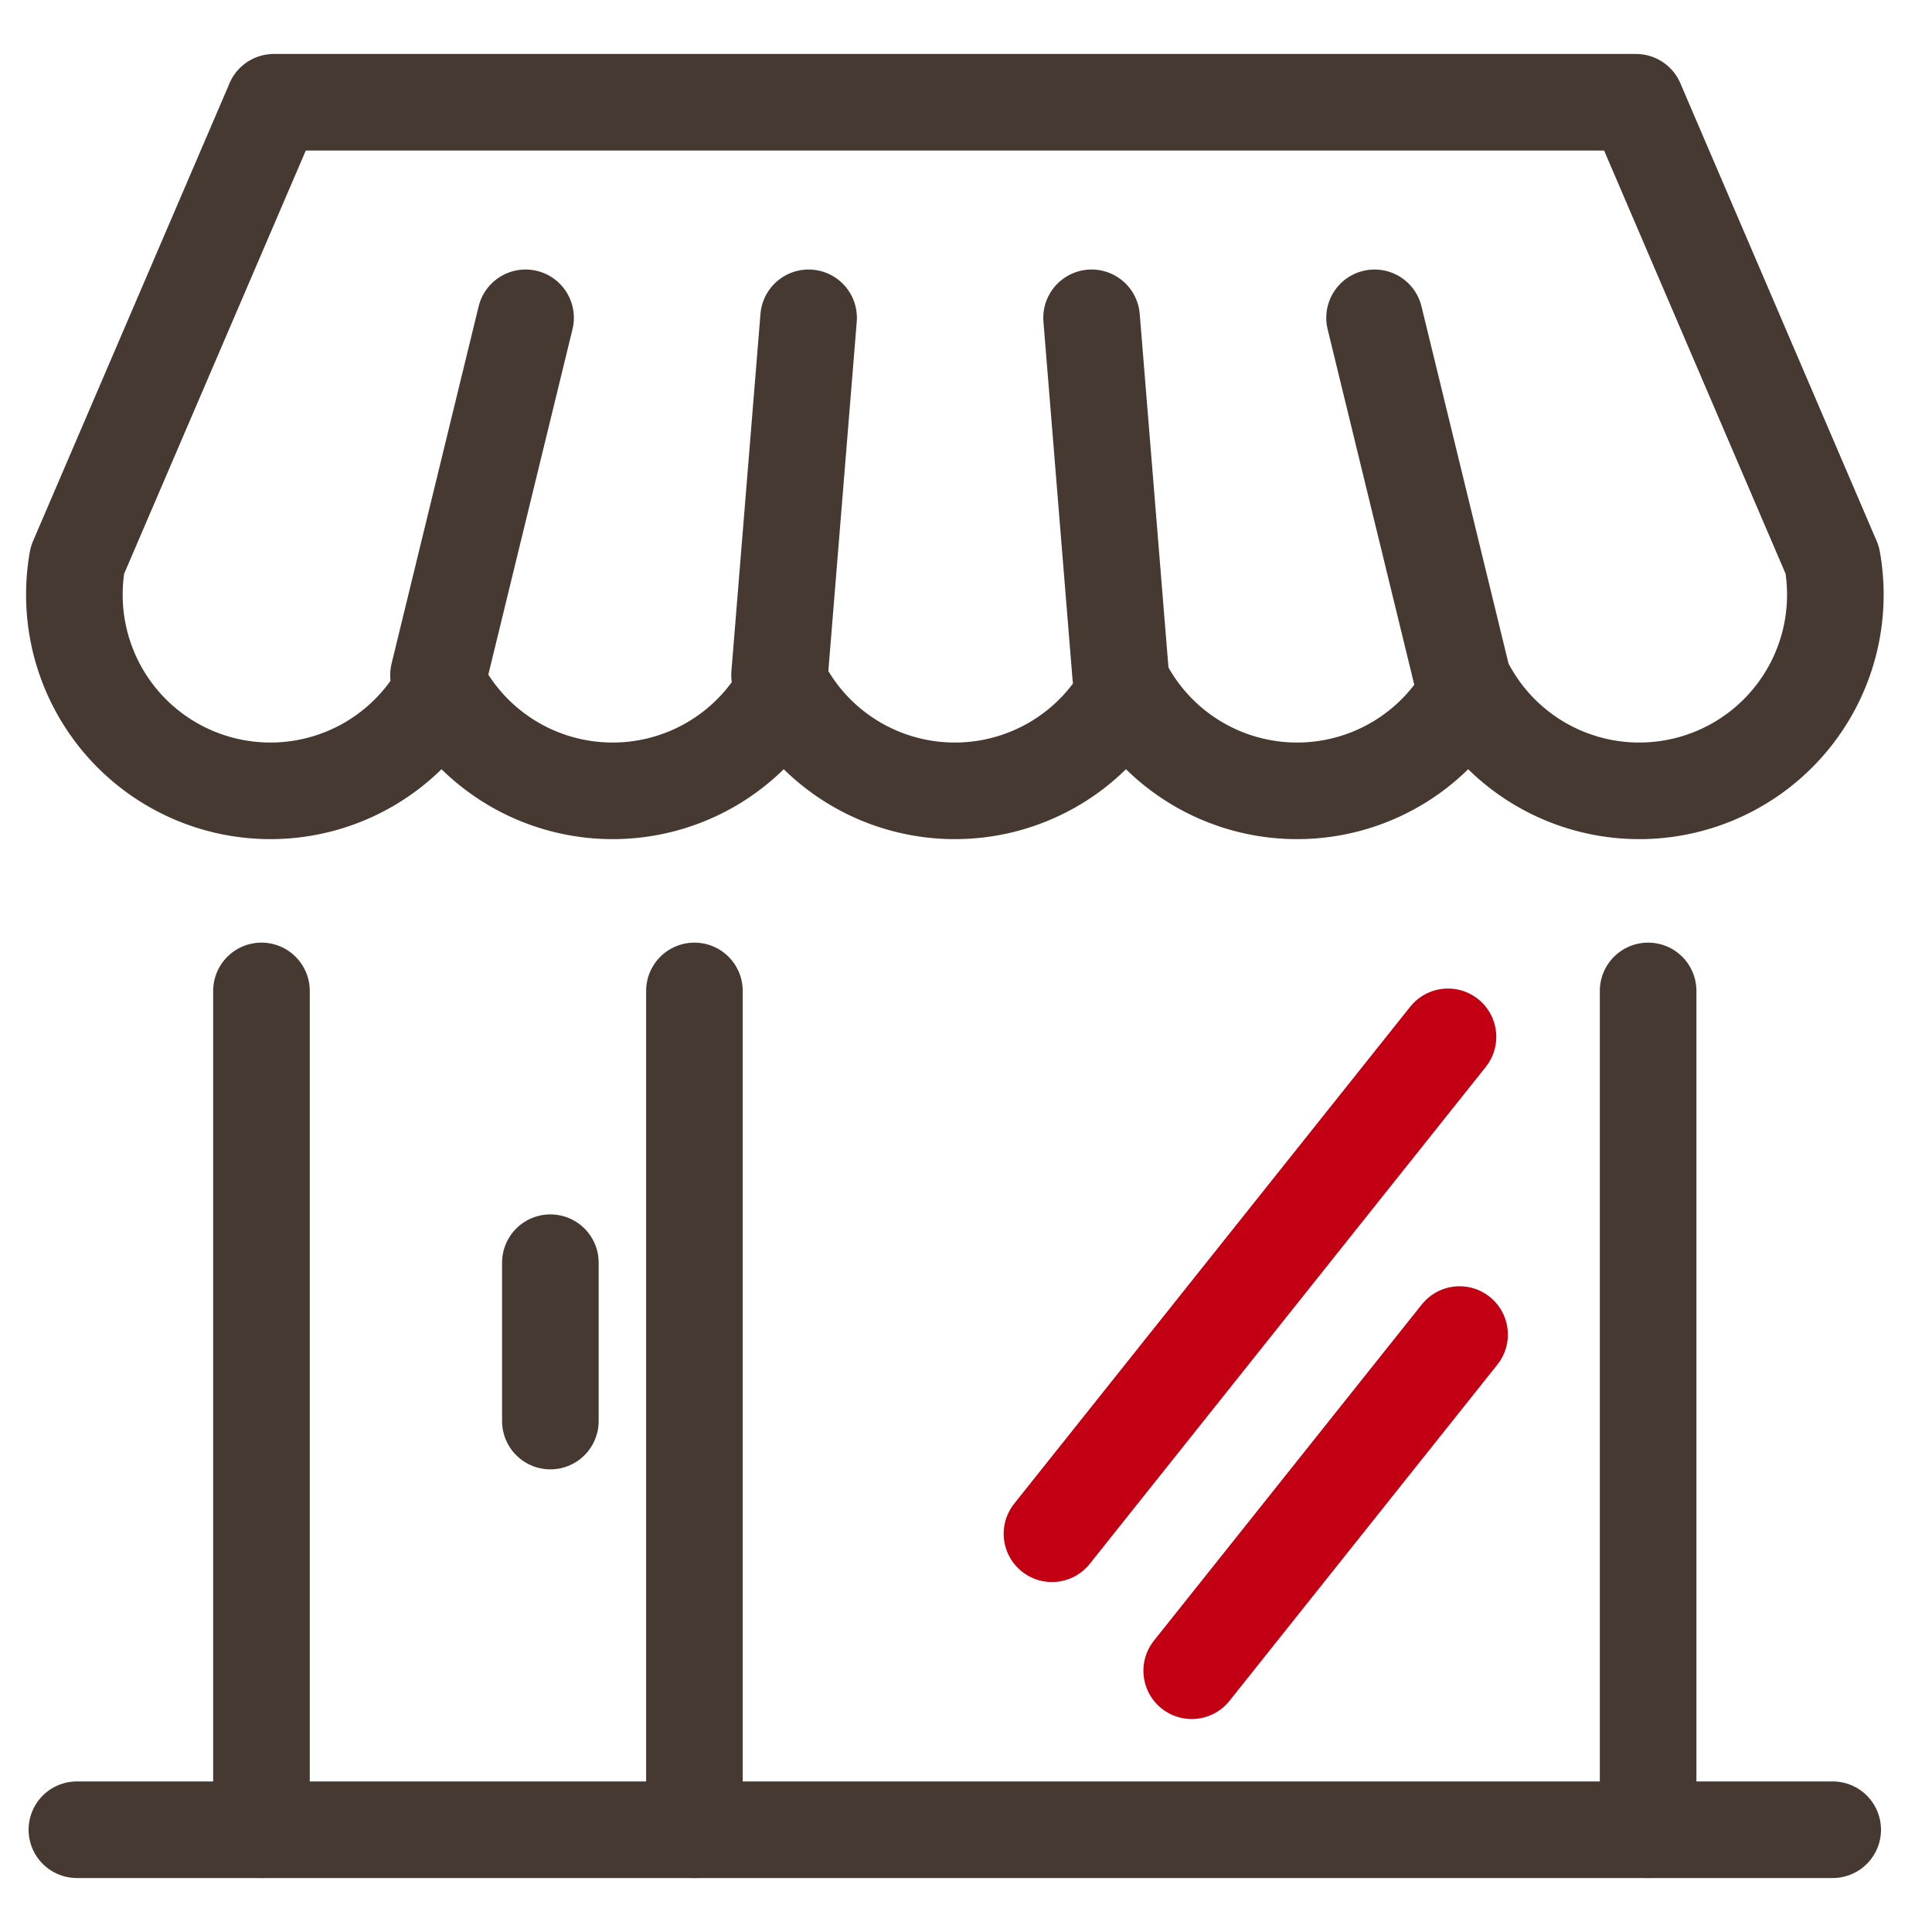 <svg xmlns="http://www.w3.org/2000/svg" width="30" height="30" viewBox="0 0 30 30"><g id="ic_shop" transform="translate(-223 -728.496)"><path id="長方形_9" data-name="長方形 9" d="M0 0h30v30H0z" transform="translate(223 728.496)" fill="rgba(255,255,255,0)"/><g id="グループ_2831" data-name="グループ 2831" transform="translate(224.153 730.084)"><path id="線_115" data-name="線 115" d="M0 0H27.264z" transform="translate(0.041 26.824)" fill="none" stroke="#453932" stroke-linecap="round" stroke-linejoin="round" stroke-width="1.5"/><path id="線_116" data-name="線 116" d="M0 13.025V0z" transform="translate(2.907 13.799)" fill="none" stroke="#453932" stroke-linecap="round" stroke-linejoin="round" stroke-width="1.5"/><path id="線_117" data-name="線 117" d="M0 13.025V0z" transform="translate(9.63 13.799)" fill="none" stroke="#453932" stroke-linecap="round" stroke-linejoin="round" stroke-width="1.5"/><path id="線_118" data-name="線 118" d="M0 13.025V0z" transform="translate(24.439 13.799)" fill="none" stroke="#453932" stroke-linecap="round" stroke-linejoin="round" stroke-width="1.5"/><path id="パス_4295" data-name="パス 4295" d="M515.369-754.67h21.15l3.049 7.11a3.049 3.049.0 0 1 .047.538 3.044 3.044.0 0 1-3.044 3.044 3.042 3.042.0 0 1-2.657-1.559 3.042 3.042.0 0 1-2.657 1.559 3.043 3.043.0 0 1-2.657-1.559 3.042 3.042.0 0 1-2.657 1.559 3.042 3.042.0 0 1-2.657-1.559 3.042 3.042.0 0 1-2.657 1.559 3.042 3.042.0 0 1-2.657-1.559 3.043 3.043.0 0 1-2.657 1.559 3.044 3.044.0 0 1-3.044-3.044 3.037 3.037.0 0 1 .047-.538l3.052-7.11z" transform="translate(-512.269 754.67)" fill="none" stroke="#453932" stroke-linecap="round" stroke-linejoin="round" stroke-width="1.5"/><path id="線_119" data-name="線 119" d="M0 5.547 1.352.0z" transform="translate(5.656 3.347)" fill="none" stroke="#453932" stroke-linecap="round" stroke-linejoin="round" stroke-width="1.5"/><path id="パス_4296" data-name="パス 4296" d="M649.018-707.332l.451-5.547" transform="translate(-638.066 716.226)" fill="none" stroke="#453932" stroke-linecap="round" stroke-linejoin="round" stroke-width="1.5"/><path id="パス_4297" data-name="パス 4297" d="M709.968-707.332l-.451-5.547" transform="translate(-693.72 716.226)" fill="none" stroke="#453932" stroke-linecap="round" stroke-linejoin="round" stroke-width="1.5"/><path id="線_120" data-name="線 120" d="M1.352 5.547.0.0z" transform="translate(20.191 3.347)" fill="none" stroke="#453932" stroke-linecap="round" stroke-linejoin="round" stroke-width="1.5"/><path id="線_121" data-name="線 121" d="M0 2.459V0z" transform="translate(7.393 18.019)" fill="none" stroke="#453932" stroke-linecap="round" stroke-linejoin="round" stroke-width="1.5"/><path id="線_122" data-name="線 122" d="M0 7.716 6.149.0z" transform="translate(15.182 14.512)" fill="none" stroke="#c30013" stroke-linecap="round" stroke-linejoin="round" stroke-width="1.5"/><path id="線_123" data-name="線 123" d="M0 5.22 4.159.0z" transform="translate(17.352 19.135)" fill="none" stroke="#c30013" stroke-linecap="round" stroke-linejoin="round" stroke-width="1.5"/></g></g></svg>